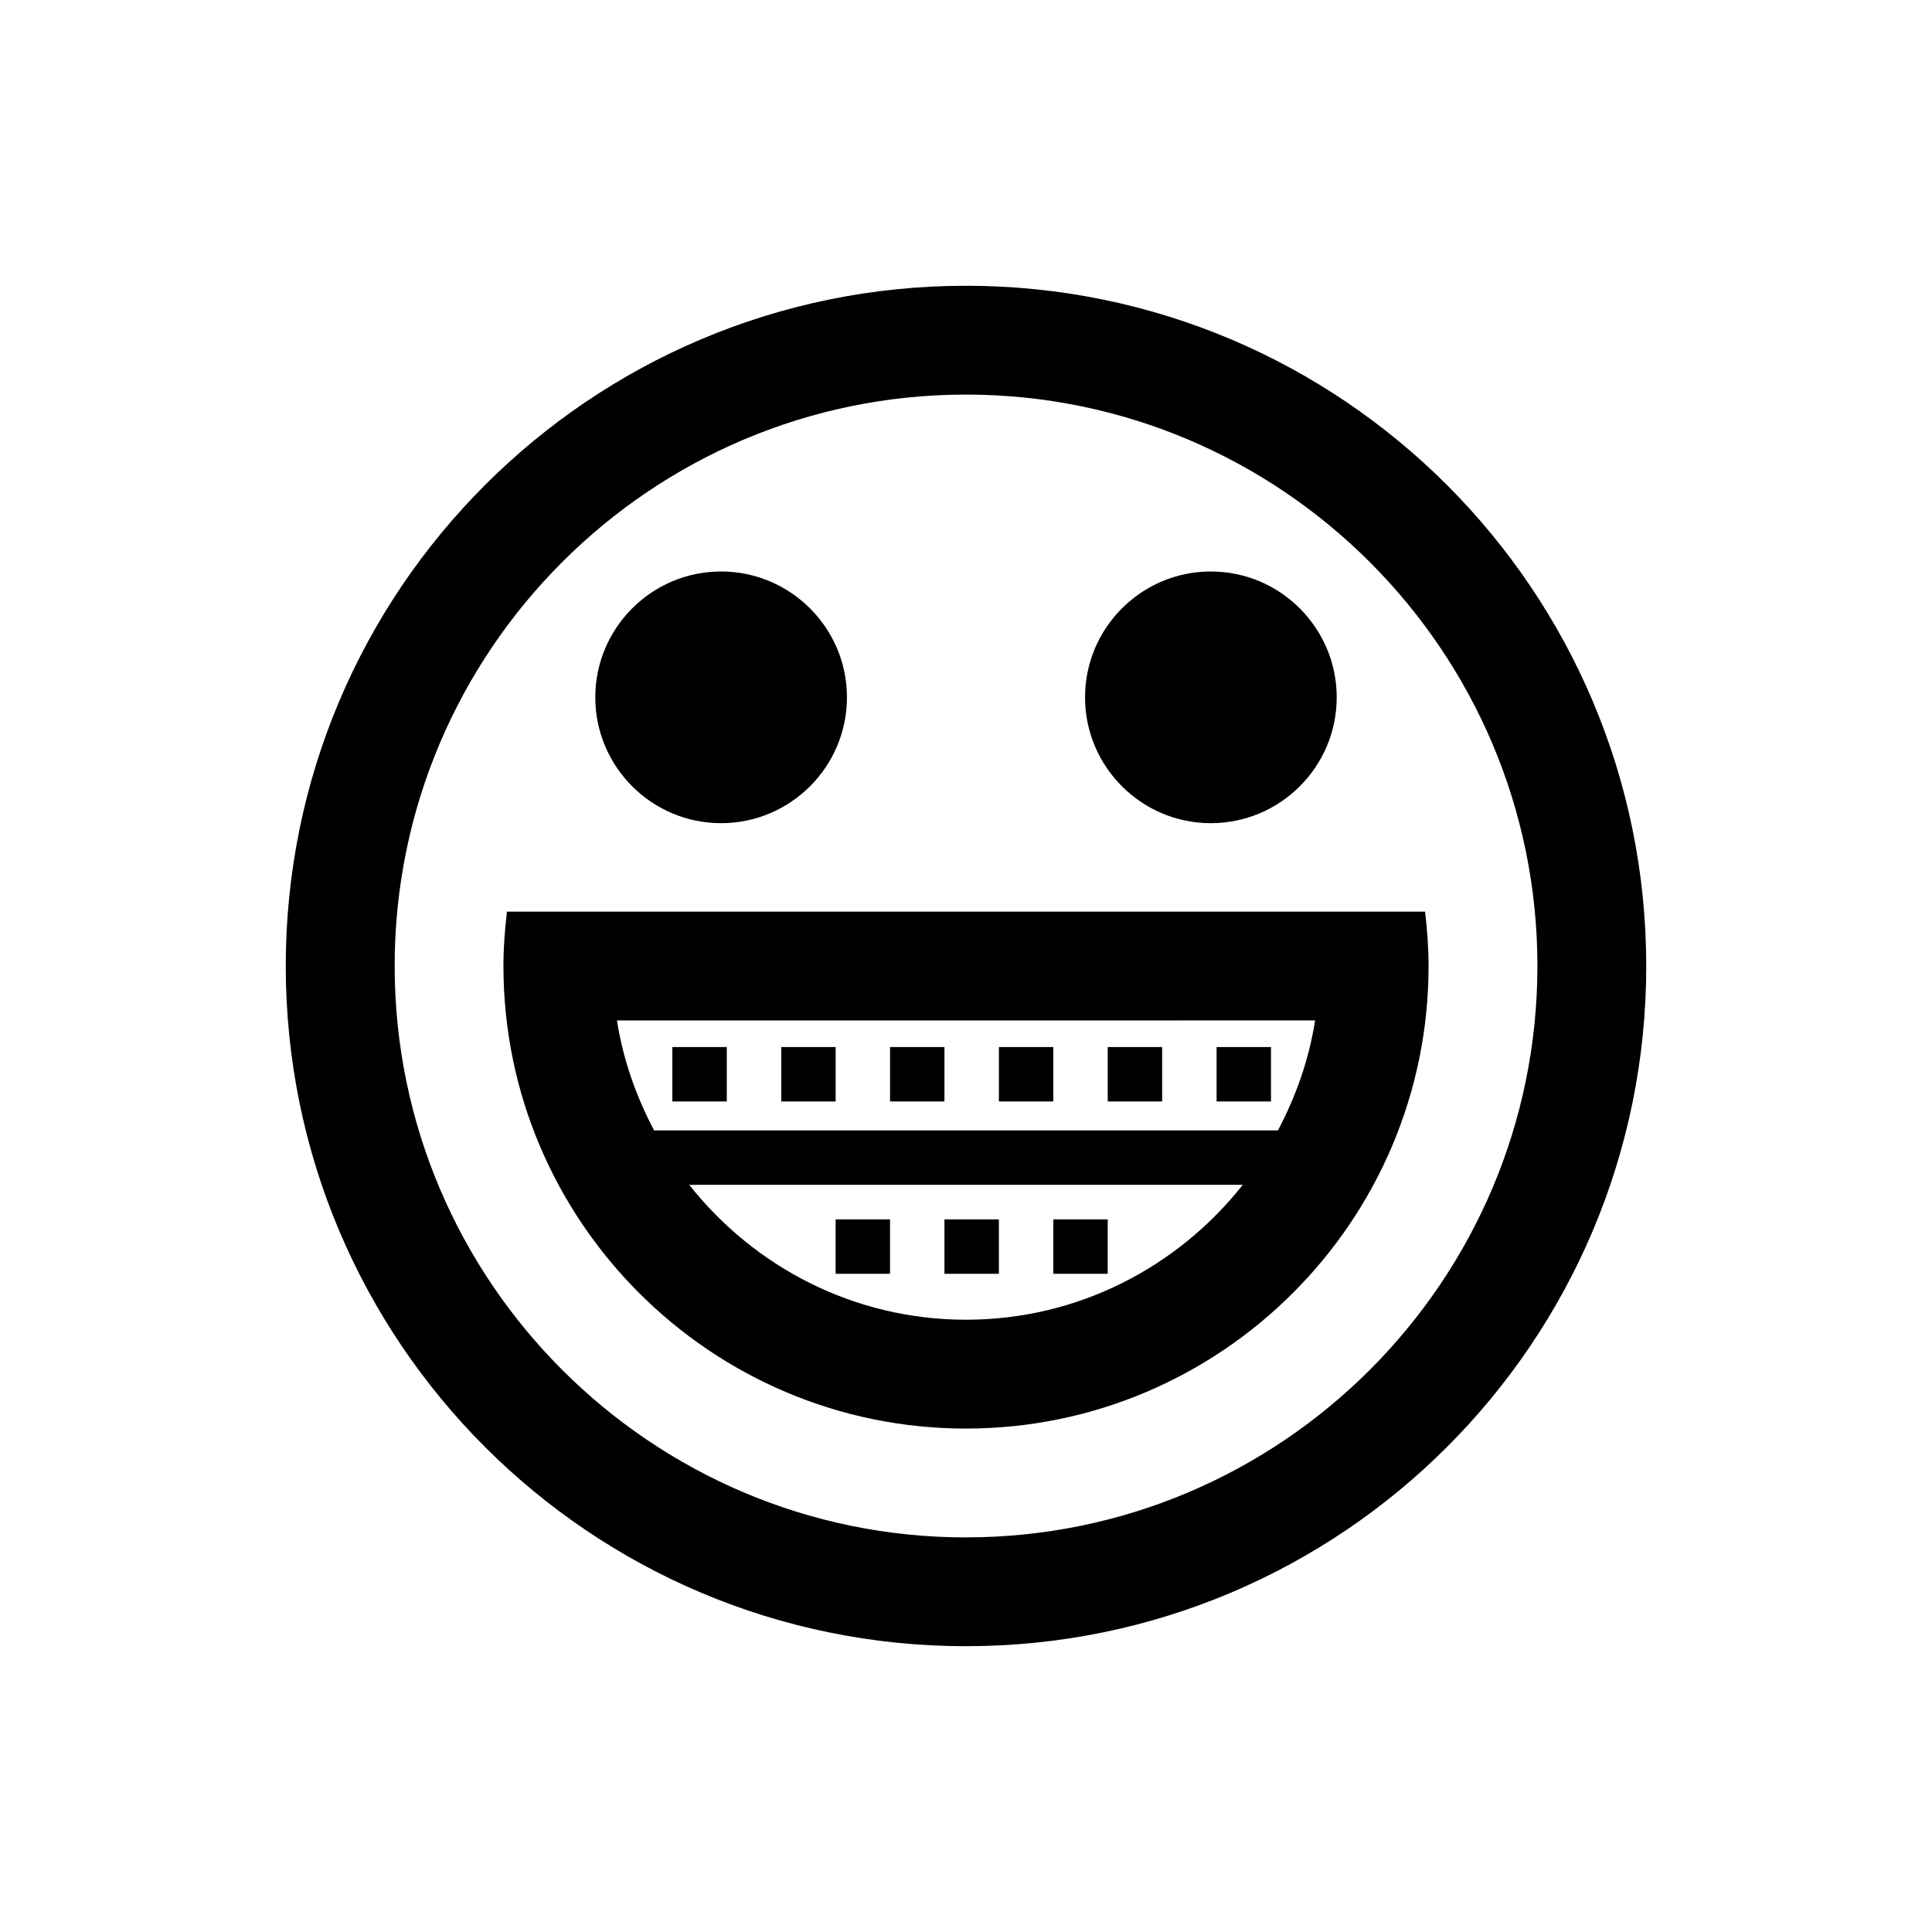 <?xml version="1.0" encoding="UTF-8"?>
<!-- The Best Svg Icon site in the world: iconSvg.co, Visit us! https://iconsvg.co -->
<svg fill="#000000" width="800px" height="800px" version="1.1" viewBox="144 144 512 512" xmlns="http://www.w3.org/2000/svg">
 <g>
  <path d="m400 219.73c-99.555 0-180.27 80.727-180.27 180.27 0 99.574 80.715 180.26 180.27 180.26s180.27-80.695 180.27-180.26c-0.004-99.547-80.715-180.27-180.27-180.27zm0 331.7c-83.484 0-151.4-67.91-151.41-151.43-0.016-83.508 67.922-151.43 151.41-151.43 83.484 0 151.43 67.922 151.43 151.43-0.004 83.508-67.938 151.42-151.43 151.42z"/>
  <path d="m521.65 385.59h-243.3c-0.562 4.731-0.934 9.539-0.934 14.426 0 67.586 54.98 122.57 122.58 122.57 67.605 0 122.59-54.98 122.59-122.58 0-4.891-0.371-9.68-0.93-14.41zm-29.133 28.832c-1.621 10.402-5.106 20.148-9.844 29.141h-165.33c-4.746-8.973-8.223-18.738-9.844-29.125zm-92.52 79.32c-29.762 0-56.195-14.047-73.352-35.762h146.71c-17.152 21.719-43.59 35.762-73.359 35.762z"/>
  <path d="m464.88 362.15c18.395 0 33.363-14.957 33.363-33.348 0-18.395-14.969-33.352-33.363-33.352-18.375 0-33.332 14.957-33.332 33.352 0 18.387 14.957 33.348 33.332 33.348z"/>
  <path d="m335.09 362.15c18.391 0 33.363-14.957 33.363-33.348 0-18.395-14.973-33.352-33.363-33.352-18.379 0-33.332 14.957-33.332 33.352 0 18.387 14.953 33.348 33.332 33.348z"/>
  <path d="m423.14 467.15h14.418v14.418h-14.418z"/>
  <path d="m394.29 467.15h14.426v14.418h-14.426z"/>
  <path d="m365.45 467.15h14.418v14.418h-14.418z"/>
  <path d="m322.18 421.48h14.426v14.418h-14.426z"/>
  <path d="m466.41 421.48h14.418v14.418h-14.418z"/>
  <path d="m437.56 421.48h14.418v14.418h-14.418z"/>
  <path d="m408.72 421.48h14.418v14.418h-14.418z"/>
  <path d="m379.87 421.48h14.418v14.418h-14.418z"/>
  <path d="m351.04 421.48h14.418v14.418h-14.418z"/>
 </g>
</svg>